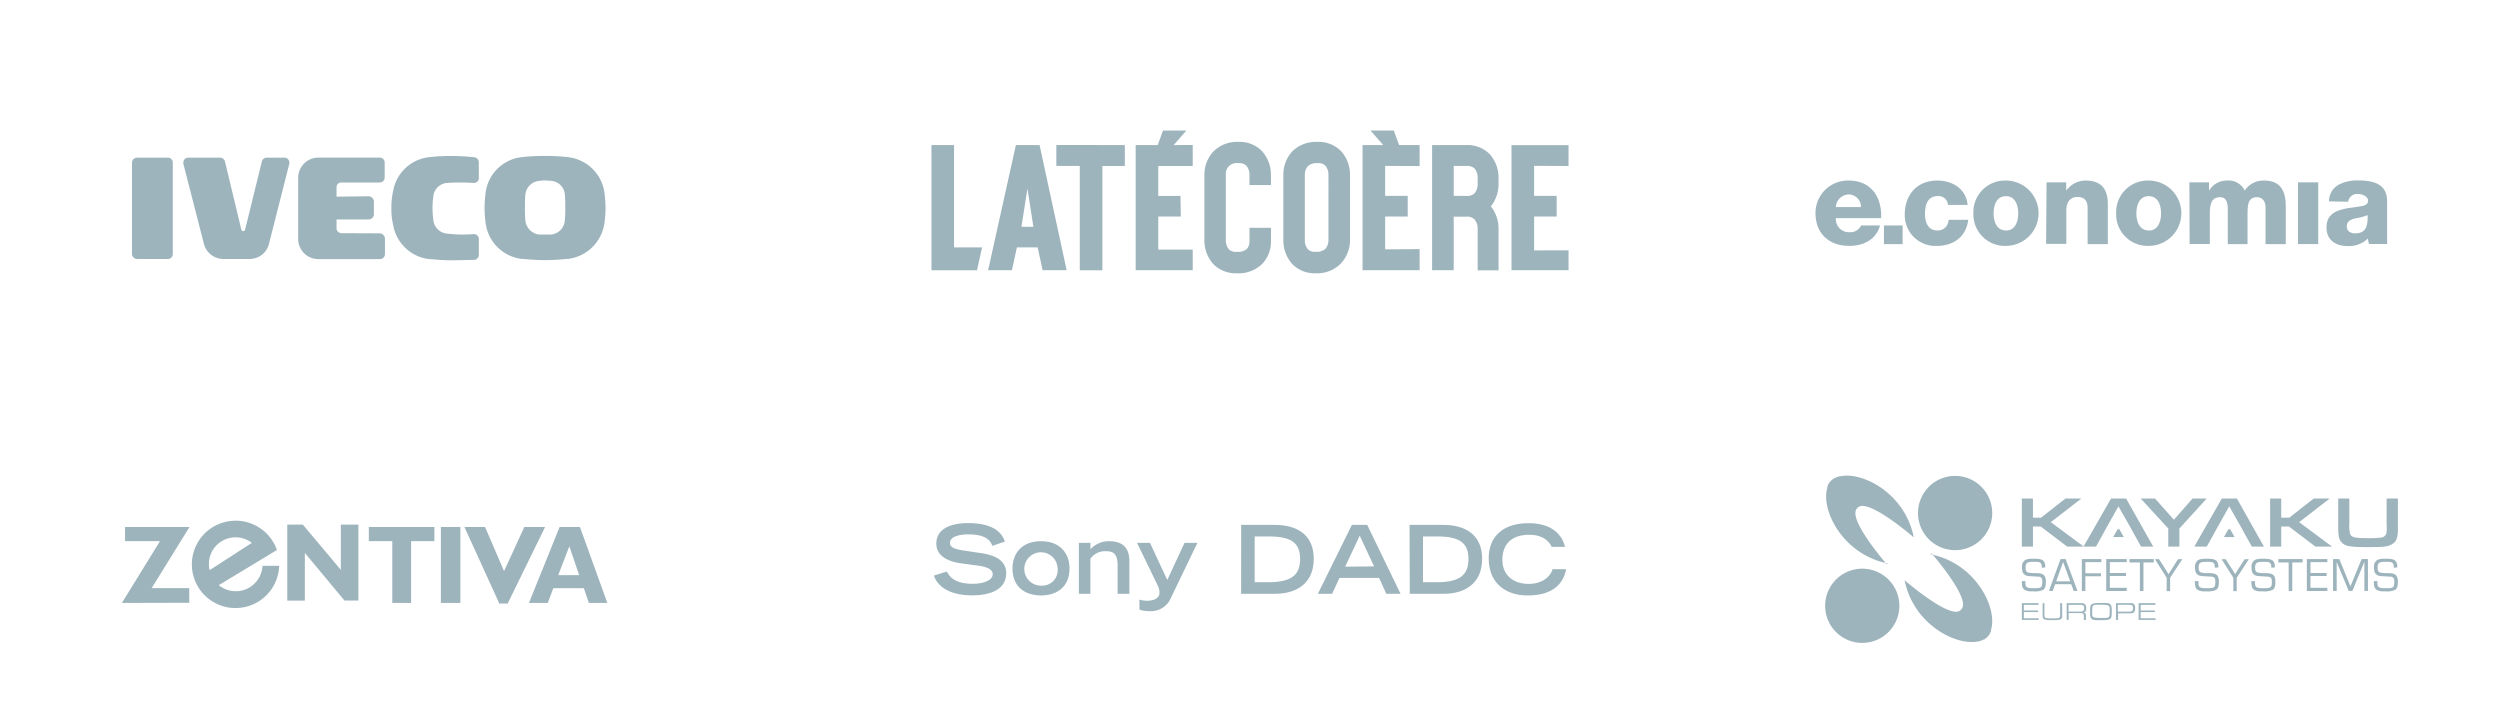 <svg id="Vrstva_1" data-name="Vrstva 1" xmlns="http://www.w3.org/2000/svg" viewBox="0 0 450 130"><defs><style>.cls-1,.cls-2{fill:#9db4bd}.cls-2{fill-rule:evenodd}</style></defs><path class="cls-1" d="M178.62 98.25c-.39-1.11-1.39-2.06-4.34-2.06-1.64 0-3.29.41-3.29 1.55 0 .53.3 1.09 2.78 1.4l2.93.44c2.78.43 4.41 1.5 4.41 3.58 0 2.93-2.79 4-6.1 4-5.32 0-6.61-2.62-6.9-3.56l2.33-.73c.45.9 1.37 2.21 4.64 2.21 2 0 3.61-.65 3.61-1.72 0-.8-.92-1.33-2.69-1.55l-3-.41c-2.86-.39-4.46-1.64-4.46-3.53 0-3.71 4.82-3.71 5.78-3.71 5.33 0 6.25 2.47 6.56 3.32zm3.63 4.04c0-2.45 1.49-4.87 5.13-4.87s5.13 2.42 5.13 4.87c0 3.65-2.62 4.89-5.13 4.89s-5.13-1.24-5.13-4.89zm8.12 0a3 3 0 10-3 3.12 2.8 2.8 0 003-3.15zm3.83-4.57h2.08v1.14a4.47 4.47 0 013.43-1.44c1.91 0 3.58.8 3.58 3.59v5.87h-2.12v-5.08c0-1.81-.54-2.58-2-2.58a3.27 3.27 0 00-2.9 1.35v6.31h-2.07zm10.89 10.21a5 5 0 001.3.21c1.74 0 2.32-.74 2.32-1.44a3.11 3.11 0 00-.38-1.43l-3.66-7.55H207l3.11 6.68 3.1-6.68h2.32l-4.76 9.89a3.91 3.91 0 01-3.82 2.4 5.91 5.91 0 01-1.84-.27zm18.32-13.45h6c3.92 0 7.06 1.66 7.06 6.12 0 4.23-2.87 6.28-7 6.28h-6.07zm4.88 10.32c4.12 0 5.73-1.27 5.73-4.16 0-3-1.67-4.08-5.73-4.08h-2.45v8.24zm15.05-10.32h2.76l6 12.4h-2.56l-1.3-2.85h-7.14l-1.31 2.85h-2.57zm4 7.47l-2.59-5.52-2.62 5.57zm6.38-7.47h6c3.92 0 7.06 1.66 7.06 6.12 0 4.23-2.86 6.28-6.95 6.28h-6.07zm4.87 10.32c4.13 0 5.73-1.27 5.73-4.16 0-3-1.67-4.08-5.73-4.08h-2.45v8.24zm23.3-2.34c-.24 1.38-1.22 4.72-6.92 4.72-3.92 0-7-2.18-7-6.7 0-3.61 2.27-6.3 7.19-6.3 5.54 0 6.36 3.59 6.55 4.26h-2.42c-.14-.43-1.1-2.18-4-2.18-3.43 0-4.86 1.92-4.86 4.5 0 2.84 2.06 4.34 4.72 4.34 2.83 0 4.07-1.68 4.31-2.64z"/><path class="cls-2" d="M42.43 93.72A7.89 7.89 0 0149.85 99l-10.47 6.33a4.82 4.82 0 007.87-3.49h3a7.86 7.86 0 11-7.85-8.11zm2.91 4a4.78 4.78 0 00-2.91-1 4.8 4.8 0 00-4.7 5.91l7.61-4.92z"/><path class="cls-2" d="M21.94 108.53L28.8 97.4h-6.29v-2.54h11.6l-6.81 11h6.77v2.64zm32.93-9v8.58h-3.16V94.43h2.8l6.84 8.14v-8.14h3.16v13.66H62l-7.14-8.58zm15.74 9V97.4h-4.22v-2.54h11.8v2.54H74v11.13zm8.75 0V94.86h3.51v13.67zm10.52.11L83.6 94.86h3.71l3.42 7.94 3.65-7.94h3.74l-6.74 13.78zm10.64-5.11h3.73l-1.77-5.2-2 5.2zm-5.31 5l5.52-13.67h3.66l4.93 13.67H106l-.91-2.66H99.6l-1 2.66zm244.42-6.95s-5.9-6.77-5.65-9.36a1.17 1.17 0 01.35-.79 1.21 1.21 0 01.93-.36c2.68 0 9.22 5.66 9.22 5.66-1.58-8-9.28-11.86-13.23-11h-.13a3 3 0 00-.86.34h-.09l-.12.08-.08.06a3.09 3.09 0 00-.39.33 2.55 2.55 0 00-.26.3 1.33 1.33 0 00-.14.19l-.13.2v.08l-.09.19-.06.14v.12a.93.93 0 000 .13c-1.16 3.85 2.74 11.9 10.89 13.52m7.89-1.81s5.9 6.77 5.66 9.36a1.23 1.23 0 01-.36.79 1.18 1.18 0 01-.92.36c-2.68 0-9.23-5.66-9.23-5.66 1.59 7.95 9.28 11.86 13.24 11h.12a3.24 3.24 0 00.87-.35h.09l.12-.07.08-.06a3.9 3.9 0 00.38-.33 3.85 3.85 0 00.27-.3 1.27 1.27 0 00.13-.19l.12-.21v-.07l.09-.19.06-.15a.49.49 0 010-.11v-.13c1.16-3.86-2.75-11.9-10.9-13.52m9.14-12.15a6.68 6.68 0 11-9.44 0 6.67 6.67 0 019.44 0m-20.83 14.77a6.68 6.68 0 11-5.33 1.93 6.69 6.69 0 015.33-1.93"/><path class="cls-1" d="M363.93 89.73h2v3.45h1.45l4.41-3.45h2.86l-5.5 4.26 5.93 4.4h-2.99l-4.75-3.61h-1.41v3.61h-2v-8.66zm18.36 6.94l-.8-1.4h-.33l-.79 1.4h1.92z"/><path class="cls-1" d="M382.7 89.73h-2.71l-4.96 8.66h2.25l1.41-2.54.31-.58 2.32-4.13 1.28 2.25 1.01 1.77.33.62 1.3 2.34.16.27h2.18l-4.88-8.66zm19.53 6.94l-.8-1.4h-.33l-.79 1.4h1.92z"/><path class="cls-1" d="M402.64 89.73h-2.71l-4.96 8.66h2.24l1.42-2.54.31-.58 2.32-4.13 1.28 2.25 1.01 1.77.32.62 1.31 2.34.16.27h2.17l-4.87-8.66zm-7.97 0h2.54l-4.92 5.4v3.26h-2v-3.26l-4.97-5.4h2.58l3.4 3.82 3.37-3.82zm13.95 0h2v3.45h1.45l4.41-3.45h2.87l-5.5 4.26 5.92 4.4h-2.99l-4.75-3.61h-1.41v3.61h-2v-8.66zm23 0v5.45c0 1.65-.26 2.32-1.09 2.79s-1.48.51-4.54.51-3.91-.18-4.54-.9c-.44-.5-.57-1.1-.57-2.7v-5.15h2v4.53a6.15 6.15 0 00.07 1.52c.14.92.65 1.09 3.24 1.09a16.14 16.14 0 002.54-.13 1.07 1.07 0 00.86-1 8 8 0 000-1.36v-4.65zm-64.11 12.46a1.38 1.38 0 00-.12-.74c-.16-.25-.42-.32-1.2-.32s-1.2.05-1.38.26a1.17 1.17 0 00-.2.76c0 .52.12.77.41.89a4.24 4.24 0 001.19.12c1.06 0 1.37.11 1.63.31s.42.59.42 1.28-.14 1.19-.49 1.42a3.59 3.59 0 01-1.9.26 2.49 2.49 0 01-1.4-.23 1.12 1.12 0 01-.47-.69 4.6 4.6 0 01-.07-.91h.64c0 .62 0 .73.13.94s.35.34 1.38.34c1.38 0 1.53-.13 1.53-1.19 0-.48-.09-.71-.35-.81s-.17-.07-1.22-.13-1.14-.07-1.42-.2c-.47-.23-.66-.62-.66-1.34a1.53 1.53 0 01.43-1.3c.33-.26.74-.34 1.72-.34s1.53.12 1.79.48a1.62 1.62 0 01.25 1v.09zm2.41 2.97l-.43 1.21h-.69l2.1-5.74h.91l2.14 5.74h-.68l-.45-1.21zm1.44-4l-1.25 3.48h2.53zm4.01 2.03h2.8v.54h-2.8v2.65h-.64v-5.75h3.52v.56h-2.88v2zm4.4-.05h2.91v.54h-2.91v2.13h3.04v.57h-3.69v-5.75h3.69v.56h-3.04v1.95zm6.05 3.24h-.64v-5.14h-1.87v-.61h4.37v.62l-1.86-.01v5.14zm4.8-2.38v2.4H390V104l-2.11-3.34h.75l1.23 1.94c.18.28.28.45.3.49s.12.17.17.26l.23-.37.24-.38 1.23-1.94h.77zm8.04-1.81a1.27 1.27 0 00-.13-.74c-.15-.25-.42-.32-1.19-.32s-1.2.05-1.38.26a1.12 1.12 0 00-.2.76c0 .52.12.77.41.89a4.24 4.24 0 001.19.12c1.05 0 1.37.11 1.63.31s.41.59.41 1.28-.13 1.19-.48 1.42a3.61 3.61 0 01-1.9.26 2.47 2.47 0 01-1.4-.23 1 1 0 01-.47-.69 3.93 3.93 0 01-.07-.91h.64c0 .62 0 .73.13.94s.34.34 1.38.34c1.38 0 1.53-.13 1.53-1.19 0-.48-.1-.71-.35-.81s-.17-.07-1.22-.13-1.14-.07-1.43-.2c-.46-.23-.65-.62-.65-1.34a1.53 1.53 0 01.43-1.3c.33-.26.74-.34 1.72-.34s1.52.12 1.79.48a1.62 1.62 0 01.25 1v.09zm3.95 1.81v2.4H402V104l-2.11-3.34h.75l1.23 1.94.3.49.16.26c.07-.12.16-.28.22-.37l.24-.38 1.24-1.94h.76zm6.22-1.81a1.27 1.27 0 00-.13-.74c-.15-.25-.42-.32-1.19-.32s-1.2.05-1.38.26a1.11 1.11 0 00-.21.76c0 .52.12.77.42.89a4.24 4.24 0 001.19.12c1.05 0 1.37.11 1.63.31s.41.59.41 1.28-.13 1.19-.48 1.42a3.59 3.59 0 01-1.9.26 2.47 2.47 0 01-1.4-.23 1 1 0 01-.47-.69 4.41 4.41 0 01-.08-.91h.65c0 .62 0 .73.13.94s.34.34 1.38.34c1.38 0 1.53-.13 1.53-1.19 0-.48-.1-.71-.35-.81s-.17-.07-1.22-.13-1.14-.07-1.43-.2c-.46-.23-.65-.62-.65-1.34a1.53 1.53 0 01.43-1.3c.33-.26.74-.34 1.72-.34s1.52.12 1.79.48a1.62 1.62 0 01.25 1v.09zm3.78 4.19h-.65v-5.14h-1.86v-.61h4.37v.62l-1.86-.01v5.14zm3.27-3.24h2.91v.54h-2.91v2.13h3.04v.57h-3.69v-5.75h3.69v.56h-3.04v1.95zm10.35 3.23h-.64v-5.28c0 .09-.05.15-.08.22l-.13.31-1.95 4.75h-.66l-1.95-4.69-.11-.26-.05-.14-.06-.13v5.22h-.65v-5.74h1.12l1.53 3.72.24.6.12.3.12.3.12-.3.12-.3.24-.6 1.53-3.72h1.13zm4.64-4.18a1.38 1.38 0 00-.12-.74c-.16-.25-.42-.32-1.2-.32s-1.19.05-1.38.26a1.17 1.17 0 00-.2.76c0 .52.12.77.41.89a4.24 4.24 0 001.19.12c1.06 0 1.38.11 1.63.31s.42.59.42 1.28-.14 1.19-.48 1.42a3.66 3.66 0 01-1.91.26 2.49 2.49 0 01-1.4-.23 1.07 1.07 0 01-.46-.69 3.8 3.8 0 01-.08-.91h.64c0 .62 0 .73.13.94s.35.34 1.38.34c1.39 0 1.53-.13 1.53-1.19 0-.48-.09-.71-.35-.81s-.16-.07-1.21-.13-1.15-.07-1.43-.2c-.47-.23-.66-.62-.66-1.34a1.53 1.53 0 01.43-1.3c.33-.26.74-.34 1.72-.34s1.53.12 1.79.48a1.57 1.57 0 01.25 1v.09zm-66.94 6.37h3.01v.31h-2.65v1.01h2.56v.29h-2.56v1.12h2.68v.3h-3.04v-3.03zm7.26 0v2.06a1.56 1.56 0 010 .54c-.14.38-.46.47-1.74.47-1.05 0-1.4-.06-1.6-.25a.65.65 0 01-.18-.4 3 3 0 010-.36v-2.06h.33v2a1.3 1.3 0 000 .38c.07.32.26.37 1.4.37 1 0 1.21 0 1.33-.21s.09-.16.09-.54v-2zm.81 0h2.5c.46 0 .67.06.83.24a1 1 0 01.19.69c0 .49-.12.66-.49.75.31.06.43.22.43.57v.78h-.37V111c0-.53-.12-.65-.64-.65h-2.09v1.22H372zm2.36 1.53c.62 0 .78-.13.78-.62s-.16-.6-.8-.6h-2v1.22zm5.52-1.28c.19.2.24.44.24 1.27s-.05 1.06-.24 1.27-.46.28-1.71.28-1.48 0-1.71-.28-.24-.44-.24-1.27 0-1.07.24-1.27.47-.28 1.73-.28 1.46 0 1.69.28m-3.12.23c-.13.13-.16.35-.16 1s0 .91.16 1 .34.19 1.41.19 1.26 0 1.41-.19.16-.35.16-1 0-.91-.16-1-.39-.19-1.39-.19-1.29 0-1.43.19m4.12-.48h2.45c.47 0 .66 0 .8.2a.92.92 0 01.19.7c0 .44-.06.63-.24.78a1.08 1.08 0 01-.67.16h-2.16v1.19h-.37zm2.26 1.54c.65 0 .8-.11.8-.62s-.15-.61-.73-.61h-2v1.23zm1.81-1.54h3.02v.31h-2.65v1.01h2.56v.29h-2.56v1.12H388v.3h-3.05v-3.03z"/><path class="cls-2" d="M99.12 32.55a2.67 2.67 0 012.55 2.4c.08.7.08 1.78.08 2.47a19.51 19.51 0 01-.08 2.24 2.73 2.73 0 01-2.55 2.56h-2a2.79 2.79 0 01-2.55-2.56 18.79 18.79 0 01-.08-2.16c0-.77 0-1.85.08-2.55a2.76 2.76 0 012.63-2.4 3.83 3.83 0 01.93-.07l1 .07zm-.77-4.48a32.2 32.2 0 014 .23 7.47 7.47 0 016.41 6.11 22 22 0 01.24 3 19.93 19.93 0 01-.24 3 7.55 7.55 0 01-6.41 6.18c-1.16.08-2.55.23-4 .23h-.46c-1.55 0-2.86-.15-4.1-.23a7.46 7.46 0 01-6.34-6.18 20.3 20.3 0 01-.23-3 22.32 22.32 0 01.23-3 7.38 7.38 0 016.34-6.11 33.15 33.15 0 014-.23zm-27.9 9.35a12.83 12.83 0 01.31-3 7.38 7.38 0 016.33-6.11 32.2 32.2 0 014-.23 36.64 36.64 0 014.33.23.93.93 0 01.77.93V32a.88.88 0 01-.85.93s-1.46-.08-2.24-.08c-.93 0-1.7 0-2.55.08A2.67 2.67 0 0078 35.34a18.18 18.18 0 00-.15 2.08v.08a18.36 18.36 0 00.15 2.09 2.73 2.73 0 002.55 2.47c.77.08 1.7.16 2.55.16s2.24-.08 2.24-.08a.87.87 0 01.85.93v2.78a.93.93 0 01-.77.93c-1.24 0-2.7.07-4.33.07-1.47 0-2.86-.15-4-.23a7.46 7.46 0 01-6.33-6.18 11.84 11.84 0 01-.31-2.94v-.08zM68.36 42a1 1 0 01.93.93v2.78a.9.9 0 01-.93.93h-11A3.63 3.63 0 0153.67 43V32a3.63 3.63 0 013.64-3.63h11a.88.88 0 01.93.85v2.71a.89.89 0 01-.93.92h-6.8a.84.84 0 00-.93.85v1.7l5.8-.07a1 1 0 01.92.92v2.32a.94.94 0 01-.92.93h-5.8v1.55a.89.89 0 00.93.92zm-28.14 4.62a3.65 3.65 0 01-3.47-2.55L33 29.46v-.23a.88.88 0 01.93-.85h5.64a.94.94 0 01.93.7l2.93 12.21a.36.36 0 00.39.31.34.34 0 00.31-.31l3-12.21a.91.91 0 01.85-.7h3.17a.88.88 0 01.93.85v.23l-3.63 14.3a3.59 3.59 0 01-3.56 2.86zM24.69 28.38h5.49a.87.87 0 01.92.85v16.46a.89.89 0 01-.92.93h-5.49a.94.94 0 01-.93-.93V29.23a.93.93 0 01.93-.85z"/><path class="cls-1" d="M171.73 26.11h-4.07v22.54h8.2l.91-4.12h-5.04V26.11zm11.13 0l-5 22.53h4.29l.89-4.11h3.74l.89 4.11H192l-4.88-22.53zm1 14.71l1.08-6.9 1.07 6.9zm6.28-10.95h4.22v18.78h4.07V29.88h4.04v-3.77l-12.33-.01v3.77zm92.2.01v-3.76h-10.27v22.52h10.27v-3.58l-6.2.01v-6.09h4.06v-3.72h-4.06v-5.41l6.2.03zm-45.22-4.34a6.05 6.05 0 00-4.52 1.72 6.17 6.17 0 00-1.6 4.17v11.81a6.43 6.43 0 001.63 4.32 5.64 5.64 0 004.19 1.63 6 6 0 004.5-1.72A6.17 6.17 0 00243 43.3V31.49a6.34 6.34 0 00-1.63-4.31 5.66 5.66 0 00-4.25-1.64zm2 12.05v5.78a2.4 2.4 0 01-.54 1.41 2.35 2.35 0 01-1.74.54 1.78 1.78 0 01-1.41-.44 2.47 2.47 0 01-.56-1.56v-12a2.36 2.36 0 01.54-1.4 2.31 2.31 0 011.74-.55 1.76 1.76 0 011.42.45 2.47 2.47 0 01.55 1.55zm24.81-11.48h-6.15v22.53h3.89V39h2.26a1.89 1.89 0 011.48.49 2.57 2.57 0 01.57 1.6v7.57h3.76v-7.51a6.47 6.47 0 00-1.38-4 6.49 6.49 0 001.38-4V32a6.34 6.34 0 00-1.62-4.28 5.64 5.64 0 00-4.19-1.61zm2.05 7.1a2.53 2.53 0 01-.57 1.59 1.88 1.88 0 01-1.48.46h-2.26v-5.39h2.26a1.94 1.94 0 011.48.45 2.53 2.53 0 01.57 1.6v1.27zM228.78 41h-3.87v2.47a2.08 2.08 0 01-.45 1.32 2.5 2.5 0 01-1.83.54 1.8 1.8 0 01-1.42-.44 2.54 2.54 0 01-.56-1.56v-12a1.92 1.92 0 012.28-1.95 1.74 1.74 0 011.42.45 2.41 2.41 0 01.55 1.55v1.93h3.87v-1.82a6.34 6.34 0 00-1.63-4.31 5.62 5.62 0 00-4.21-1.64 6 6 0 00-4.51 1.72 6.12 6.12 0 00-1.63 4.17v11.81a6.37 6.37 0 001.63 4.32 5.66 5.66 0 004.21 1.63 6.08 6.08 0 004.69-1.81 5.86 5.86 0 001.45-4.12zm-15.24-17.5h-4.2l-.95 2.61h-3.97v22.53h10.27v-3.71h-6.2v-5.95h4.05l-.05-3.72-4 .01v-5.39h6.2V26.1l-3.43.01 2.28-2.61zm37.34 0h-4.19l2.29 2.61h-3.72v22.53h10.27v-3.8l-6.2.04v-5.9h4.06v-3.72h-4.06v-5.4l6.2.03v-3.78h-3.69l-.96-2.61zm79.57 15.77a2.37 2.37 0 002.49 2.53 2.15 2.15 0 002.06-1.22h3.4c-.68 2.56-3 3.68-5.52 3.68-3.63 0-6.09-2.19-6.09-5.91a5.83 5.83 0 016-5.85c4 0 6 3 5.81 6.77zm4.52-2a2.23 2.23 0 00-2.16-2.27 2.39 2.39 0 00-2.36 2.27zm15.66-.38a1.69 1.69 0 00-1.78-1.6c-2 0-2.35 1.73-2.35 3.27s.62 2.92 2.16 2.92a1.93 1.93 0 002.08-1.91h3.54c-.35 3-2.62 4.69-5.6 4.69a5.52 5.52 0 01-5.82-5.7c0-3.53 2.25-6.06 5.82-6.06 2.79 0 5.21 1.48 5.49 4.39zm10.43-4.39a5.88 5.88 0 010 11.76 5.67 5.67 0 01-5.85-5.87 5.68 5.68 0 015.85-5.89zm0 9c1.71 0 2.22-1.65 2.22-3.09s-.51-3.1-2.22-3.1-2.21 1.69-2.21 3.1.51 3.07 2.21 3.07zm7.32-8.68h3.54v1.52a4.23 4.23 0 013.49-1.84c3.71 0 4 2.7 4 4.31v7.13h-3.64v-6.49c0-1.07-.37-2-1.83-2s-2 1.18-2 2.38v6.06h-3.64zm18.38-.32a5.88 5.88 0 010 11.76 5.67 5.67 0 01-5.85-5.87 5.68 5.68 0 015.85-5.89zm0 9c1.71 0 2.23-1.65 2.23-3.09s-.52-3.1-2.23-3.1-2.21 1.69-2.21 3.1.52 3.07 2.21 3.07zm7.33-8.68h3.53v1.52a3.71 3.71 0 013.2-1.84 3.21 3.21 0 013.23 1.8 4 4 0 013.47-1.8c3.54 0 3.92 2.68 3.92 4.8v6.64h-3.64v-6.53c0-1.2-.58-1.91-1.52-1.91-1.57 0-1.72 1.2-1.72 3v5.44H401v-6.32c0-1.31-.36-2.12-1.37-2.12-1.31 0-1.86.77-1.86 3v5.42h-3.64zm25.13 3.43a3.39 3.39 0 011.74-3 7.1 7.1 0 013.54-.77c2.63 0 5.18.58 5.18 3.73v7.71h-3.24a4.25 4.25 0 01-.21-1 4.88 4.88 0 01-3.66 1.37c-2.15 0-3.8-1.07-3.8-3.36 0-3.6 4-3.34 6.48-3.86.62-.15 1-.34 1-1s-1-1.15-1.76-1.15a1.62 1.62 0 00-1.82 1.39zm4.72 5.75c1.73 0 2.31-1 2.23-3.28a10.85 10.85 0 01-2.25.6c-.84.2-1.5.54-1.5 1.42s.68 1.26 1.52 1.26zm-84.83-1.42h3.36v3.36h-3.36zm74.53-7.76h3.64v11.11h-3.64z"/></svg>